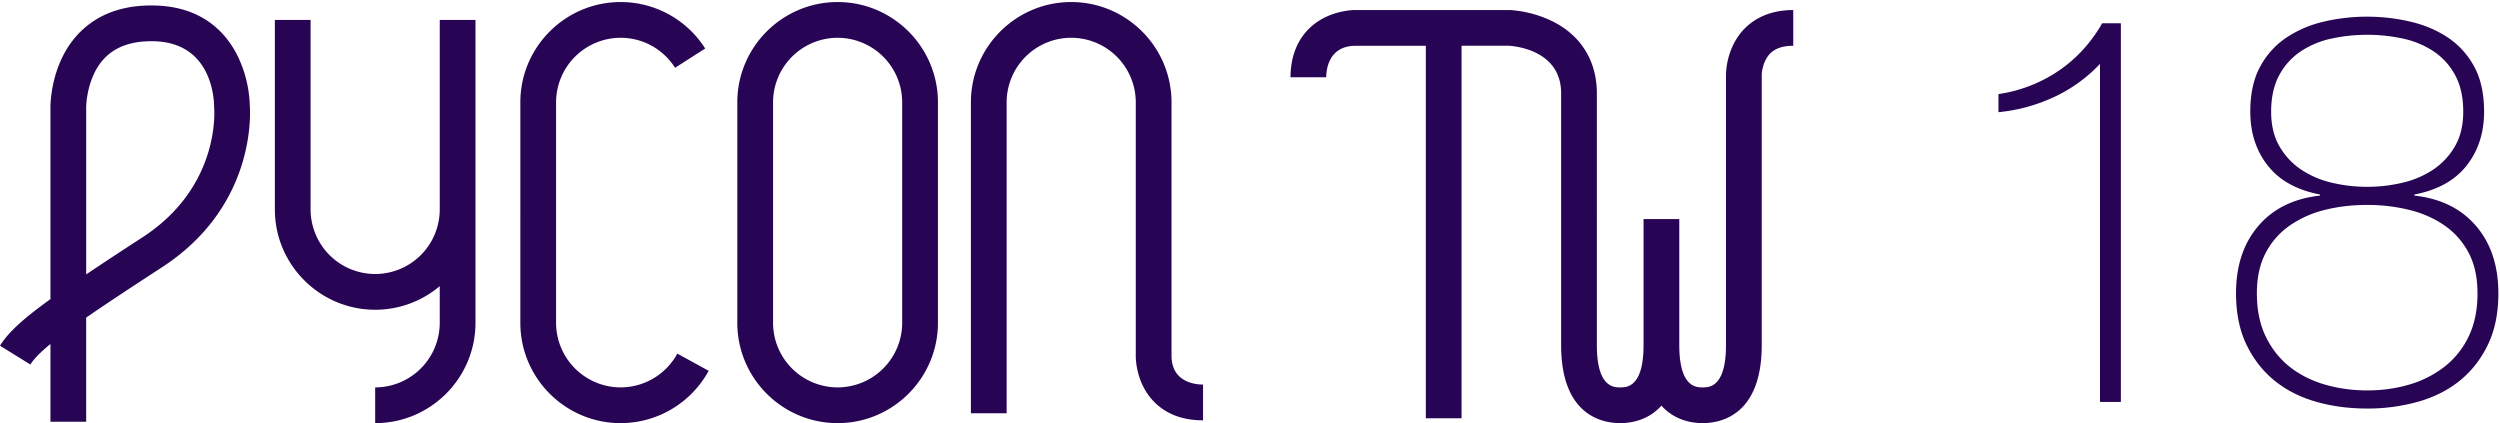 <?xml version="1.0" encoding="UTF-8"?>
<svg xmlns="http://www.w3.org/2000/svg" width="183" height="31" viewBox="0 0 183 31">
	<g fill="#280454" fill-rule="evenodd">
		<path d="M5.886 2.326C7.179 1.048 8.92.4 11.06.4c.108 0 .216.002.326.005 3.58.106 5.28 2.141 6.076 3.83a8.927 8.927 0 0 1 .822 3.452c.059.787.346 7.473-6.422 11.874-2.31 1.503-4.135 2.706-5.554 3.688v7.624H3.693v-5.694c-.744.61-1.214 1.093-1.468 1.504L0 25.307c.587-.95 1.61-1.91 3.693-3.413V7.89c-.002-.114-.033-3.366 2.193-5.565zm.423 5.542v12.216a344.638 344.638 0 0 1 4.128-2.716c5.678-3.693 5.258-9.264 5.238-9.5l-.006-.124c-.003-.465-.15-4.6-4.36-4.724a8.114 8.114 0 0 0-.24-.003c-1.434 0-2.558.393-3.344 1.17-1.416 1.398-1.416 3.659-1.416 3.681zM45.432.15c-4.05 0-7.343 3.293-7.343 7.343V23.63c0 4.05 3.294 7.343 7.343 7.343a7.352 7.352 0 0 0 6.443-3.83l-2.294-1.257a4.738 4.738 0 0 1-4.15 2.471 4.732 4.732 0 0 1-4.726-4.727V7.493a4.732 4.732 0 0 1 4.727-4.727c1.616 0 3.105.82 3.984 2.195l2.204-1.41A7.322 7.322 0 0 0 45.432.15zM61.314.15c-4.049 0-7.343 3.293-7.343 7.343V23.63c0 4.05 3.294 7.343 7.343 7.343 4.049 0 7.343-3.294 7.343-7.343V7.493c0-4.05-3.294-7.343-7.343-7.343zM56.588 23.63V7.493a4.732 4.732 0 0 1 4.726-4.727 4.732 4.732 0 0 1 4.726 4.727V23.63a4.732 4.732 0 0 1-4.726 4.727 4.732 4.732 0 0 1-4.726-4.727zM32.19 1.458V15.33a4.732 4.732 0 0 1-4.727 4.727 4.732 4.732 0 0 1-4.727-4.727V1.458H20.12V15.33c0 4.05 3.294 7.343 7.343 7.343a7.31 7.31 0 0 0 4.726-1.728v2.685a4.732 4.732 0 0 1-4.726 4.727v2.616c4.049 0 7.342-3.294 7.342-7.343V1.458H32.19zM78.412.15c-4.049 0-7.342 3.293-7.342 7.342v22.759h2.616V7.492a4.732 4.732 0 0 1 4.726-4.727 4.732 4.732 0 0 1 4.727 4.727v18.544c-.003.203.01 2.026 1.349 3.384.882.894 2.084 1.348 3.574 1.348V28.15c-.537 0-2.293-.15-2.307-2.096V7.492c0-4.049-3.294-7.342-7.343-7.342zM126.948 3.132a5.339 5.339 0 0 0-.605 2.316V25.26c0 3.097-1.242 3.097-1.71 3.097-.467 0-1.709 0-1.709-3.097v-9.225h-2.616v9.225c0 3.097-1.241 3.097-1.709 3.097-.467 0-1.709 0-1.709-3.097V6.834c0-2.373-1.165-4.252-3.281-5.29a8.359 8.359 0 0 0-3.072-.809H99.178c-.12 0-1.208.017-2.316.604-1.545.82-2.396 2.354-2.396 4.319h2.615c0-.531.152-2.266 2.097-2.307h5.192v27.267h2.616V3.35h3.464c.495.029 3.824.343 3.824 3.483V25.26c0 5.157 3.025 5.713 4.325 5.713.74 0 2.036-.18 3.017-1.282.982 1.102 2.279 1.282 3.018 1.282 1.3 0 4.325-.556 4.325-5.713V5.448c0-.006.018-.559.3-1.09.23-.432.687-1.007 2.007-1.007V.735c-1.964 0-3.498.85-4.318 2.397M153.72 4.676a10.973 10.973 0 0 1-3.414 2.45c-1.286.59-2.625.951-4.018 1.085V6.886a10.533 10.533 0 0 0 4.38-1.688c1.312-.884 2.383-2.049 3.213-3.495h1.366v27.72h-1.527V4.676zm9.957 16.793c0-2.009.542-3.65 1.627-4.922 1.085-1.272 2.591-2.015 4.52-2.23v-.08c-1.688-.321-2.96-1.024-3.817-2.109-.857-1.084-1.286-2.403-1.286-3.957 0-1.312.241-2.41.724-3.294a5.916 5.916 0 0 1 1.928-2.13 8.344 8.344 0 0 1 2.732-1.164 13.726 13.726 0 0 1 3.173-.362c1.072 0 2.123.12 3.154.362 1.031.24 1.949.629 2.752 1.165a5.916 5.916 0 0 1 1.928 2.129c.482.884.723 1.982.723 3.294 0 1.554-.428 2.873-1.285 3.957-.857 1.085-2.13 1.788-3.817 2.11v.08c1.929.214 3.435.957 4.52 2.23 1.085 1.272 1.627 2.912 1.627 4.92 0 1.447-.254 2.699-.763 3.757-.51 1.058-1.192 1.935-2.05 2.631-.856.697-1.874 1.212-3.052 1.547a13.61 13.61 0 0 1-3.737.502c-1.339 0-2.59-.167-3.756-.502-1.165-.335-2.176-.85-3.033-1.547-.857-.696-1.54-1.573-2.049-2.631-.509-1.058-.763-2.31-.763-3.756zm9.601-7.794c.884 0 1.748-.1 2.592-.301a6.812 6.812 0 0 0 2.25-.965 5.104 5.104 0 0 0 1.586-1.707c.402-.696.603-1.54.603-2.53 0-1.045-.194-1.93-.583-2.652a4.815 4.815 0 0 0-1.566-1.748 6.514 6.514 0 0 0-2.25-.944 12.096 12.096 0 0 0-2.632-.281c-.91 0-1.787.094-2.631.281a6.514 6.514 0 0 0-2.25.944 4.815 4.815 0 0 0-1.566 1.748c-.389.723-.583 1.607-.583 2.651 0 .991.2 1.835.603 2.531.401.696.93 1.266 1.586 1.707a6.812 6.812 0 0 0 2.25.965c.844.2 1.708.301 2.591.301zm-8.075 7.794c0 1.232.221 2.296.663 3.194.442.897 1.031 1.633 1.768 2.21.737.575 1.594 1.003 2.571 1.285.978.28 2.002.421 3.073.421 1.072 0 2.09-.14 3.054-.421a7.731 7.731 0 0 0 2.57-1.286 6.18 6.18 0 0 0 1.789-2.21c.441-.897.662-1.961.662-3.193 0-1.152-.214-2.136-.642-2.953a5.557 5.557 0 0 0-1.768-2.009c-.75-.522-1.614-.904-2.591-1.145a12.794 12.794 0 0 0-3.074-.361c-1.098 0-2.129.12-3.093.361a7.736 7.736 0 0 0-2.571 1.145 5.557 5.557 0 0 0-1.768 2.009c-.428.817-.643 1.801-.643 2.953z"/>
	</g>
</svg>
